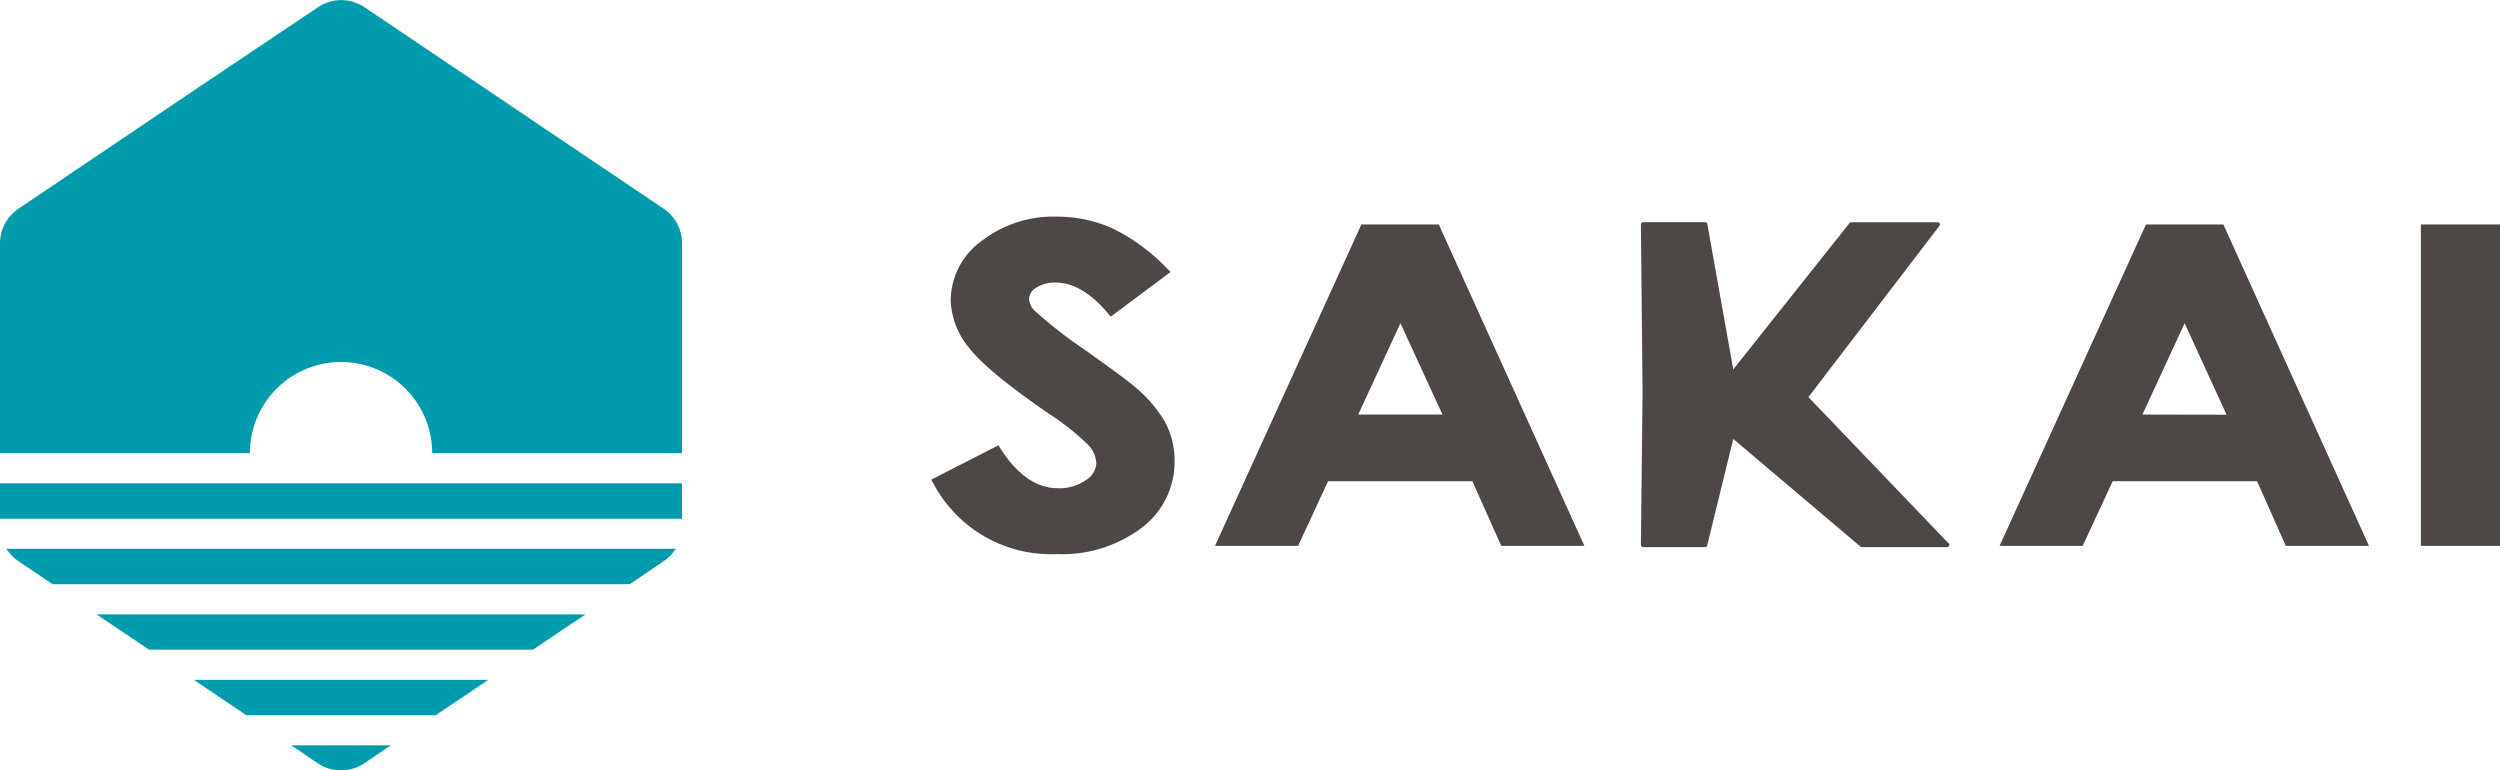 <svg xmlns="http://www.w3.org/2000/svg" viewBox="0 0 270.72 83.42"><g data-name="レイヤー 2"><g data-name="レイヤー 1"><path d="M63.4 66.53H10.45l5.69 3.82h41.58l5.68-3.82zM0 52.34h73.85v3.83H0zm52.87 21.28H20.99l5.68 3.83h20.51l5.69-3.83zm19-51.02L39.45.77a4.5 4.5 0 00-5 0L20.78 9.94 2 22.6a4.52 4.52 0 00-2 3.74v22.73h27.06a9.87 9.87 0 1119.74 0h27.06V26.34a4.52 4.52 0 00-2-3.74M.7 59.43A4.57 4.57 0 002 60.77l3.68 2.49h62.51l3.68-2.49a4.7 4.7 0 001.29-1.34zm30.84 21.28l2.86 1.94a4.51 4.51 0 005.05 0l2.87-1.94z" fill="#009cae"/><path d="M126.17 45.72a14.36 14.36 0 00-3.39-3.92c-.63-.55-2.36-1.83-5.31-3.92a48.68 48.68 0 01-5.47-4.27 1.89 1.89 0 01-.56-1.29 1.44 1.44 0 01.74-1.14 3.61 3.61 0 012.14-.58c1.88 0 3.78 1.11 5.64 3.31l.32.38 6.48-4.84-.4-.39a20.72 20.72 0 00-6-4.38 14.72 14.72 0 00-5.91-1.22 12.73 12.73 0 00-8.15 2.63 8 8 0 00-3.35 6.41 8.5 8.5 0 002 5.18c1.31 1.69 4.11 4 8.54 7.06a27.06 27.06 0 014.34 3.43 3.11 3.11 0 01.89 2 2.27 2.27 0 01-1.15 1.83 4.94 4.94 0 01-3 .87c-2.3 0-4.39-1.43-6.2-4.25l-.25-.4-7.28 3.72.25.44A14.39 14.39 0 00114.42 60a14.32 14.32 0 009.19-2.83 8.91 8.91 0 003.58-7.25 8.71 8.71 0 00-1-4.16m29.75-21.15l-.14-.3h-8.38l-15.85 34.8h9l3.24-7h15.63l3.13 7h9zm.26 20.28h-9.12l4.57-9.89zm84.7-20.28l-.13-.3h-8.39l-15.85 34.8h9l3.25-7h15.63l3.12 7h9zM232 44.89l4.57-9.89 4.54 9.91zm30.15-20.58h8.58v34.8h-8.58zM211 58.83L195.83 43 210 24.48a.23.23 0 00.05-.26.25.25 0 00-.23-.15h-9.34a.27.27 0 00-.19.08L187.69 40l-2.8-15.7a.25.25 0 00-.26-.24h-6.69a.25.25 0 00-.25.24l.18 18.15-.18 16.55a.25.25 0 00.25.25h6.69a.24.24 0 00.25-.23l2.81-11.49 13.74 11.63a.25.25 0 00.19.09h9.21a.28.28 0 00.23-.15.23.23 0 000-.25" fill="#4d4746"/></g></g></svg>